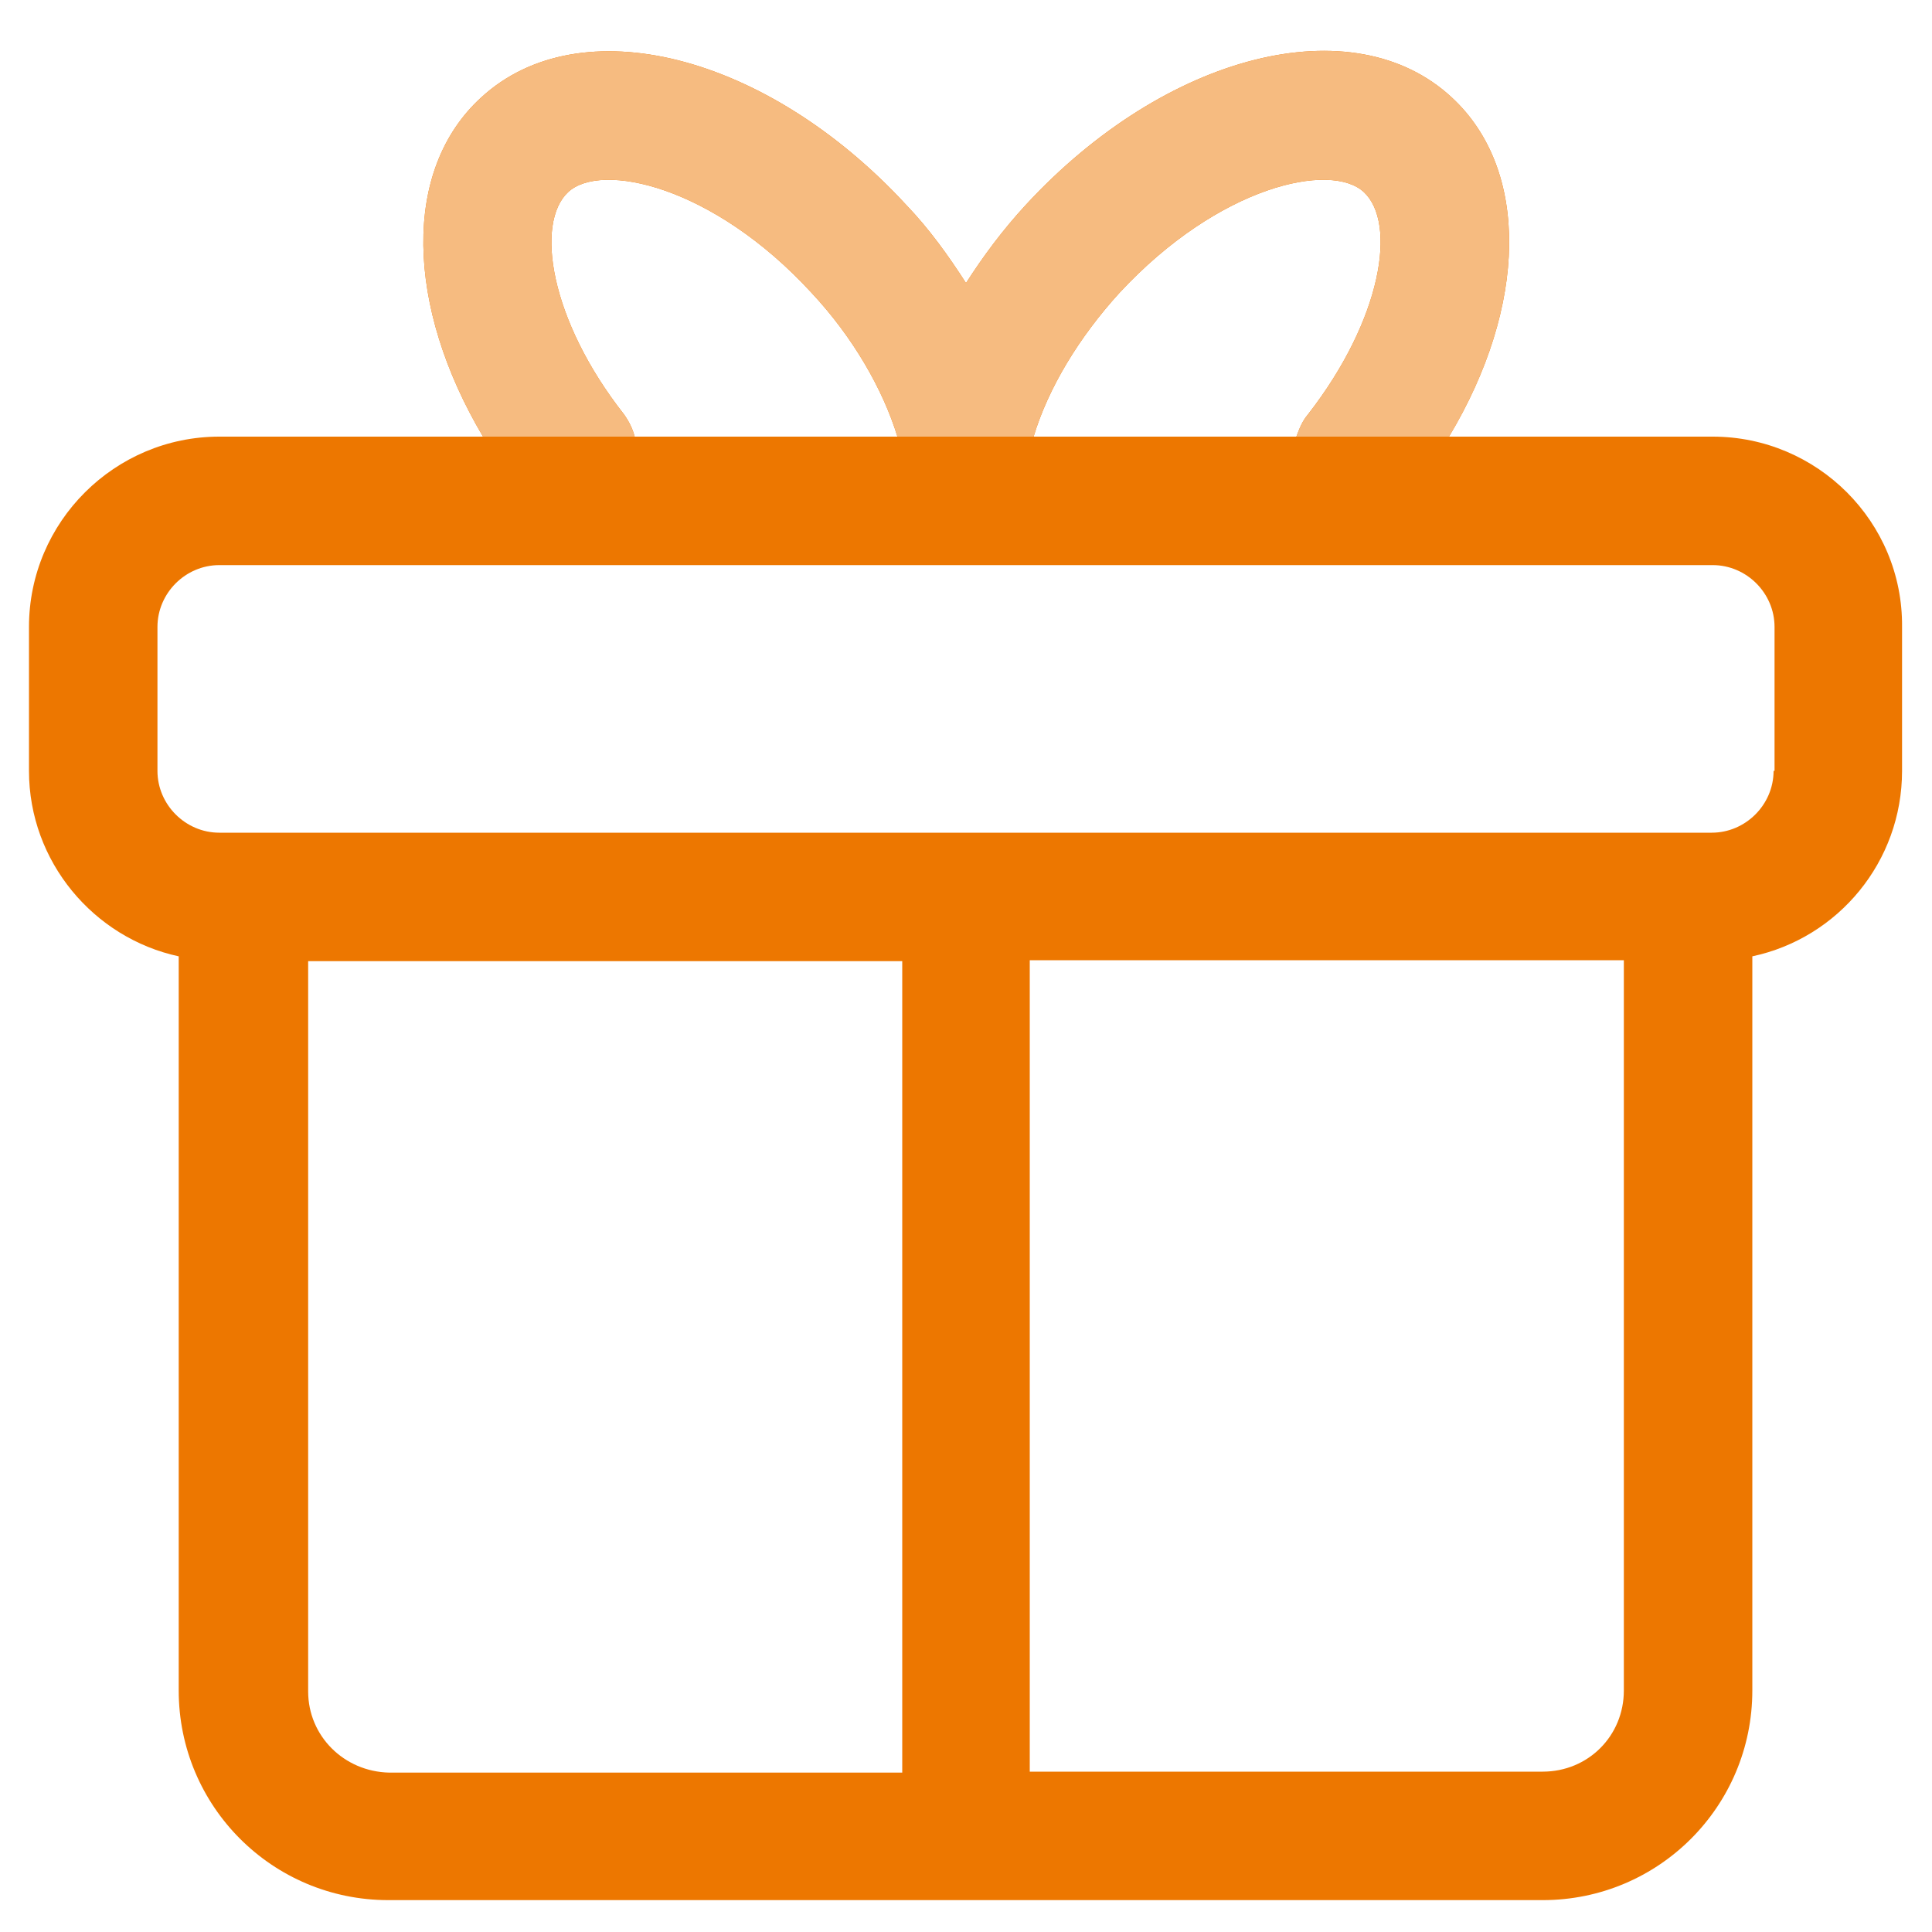 <svg width="60" height="60" viewBox="0 0 60 60" fill="none" xmlns="http://www.w3.org/2000/svg">
<path d="M53.19 13.56H45C47.43 9.51 47.52 5.28 45.09 3.03C42.03 0.18 36.21 1.65 31.86 6.36C31.14 7.14 30.54 7.95 30 8.79C29.46 7.95 28.86 7.11 28.14 6.36C23.79 1.65 18 0.21 14.94 3.03C12.48 5.28 12.6 9.51 15 13.56H6.81C3.57 13.56 0.9 16.2 0.9 19.47V23.94C0.9 26.76 2.91 29.13 5.55 29.7V52.5C5.55 56.1 8.46 59.01 12.06 59.01H47.91C51.51 59.01 54.42 56.1 54.42 52.5V29.7C57.09 29.13 59.07 26.76 59.07 23.94V19.47C59.1 16.2 56.43 13.56 53.19 13.56ZM42.36 5.97C43.38 6.93 42.93 9.9 40.62 12.87C40.44 13.08 40.35 13.32 40.26 13.56H32.1C32.55 12.06 33.51 10.47 34.77 9.09C37.86 5.76 41.34 5.01 42.36 5.97ZM19.38 12.87C17.07 9.93 16.62 6.93 17.64 5.97C18.66 5.01 22.14 5.76 25.2 9.09C26.49 10.47 27.42 12.09 27.87 13.56H19.71C19.65 13.32 19.53 13.08 19.38 12.87ZM9.57 52.53V29.85H28.02V55.05H12.09C10.68 55.02 9.57 53.91 9.57 52.53ZM47.91 55.02H31.98V29.82H50.43V52.5C50.43 53.91 49.32 55.02 47.91 55.02ZM55.08 23.94C55.08 24.99 54.21 25.86 53.16 25.86H6.81C5.76 25.86 4.89 24.99 4.89 23.94V19.47C4.89 18.42 5.76 17.55 6.81 17.55H53.19C54.24 17.55 55.11 18.42 55.11 19.47V23.94H55.08Z" fill="#ED7700"/>
<path d="M45 13.56C47.43 9.51 47.52 5.28 45.09 3.03C42.03 0.18 36.21 1.65 31.86 6.36C31.14 7.14 30.54 7.95 30 8.79C29.46 7.95 28.86 7.11 28.14 6.36C23.79 1.65 18 0.21 14.94 3.03C12.48 5.28 12.6 9.51 15 13.56H19.71C19.65 13.32 19.53 13.08 19.38 12.87C17.07 9.93 16.62 6.93 17.64 5.97C18.66 5.01 22.14 5.76 25.2 9.09C26.49 10.47 27.42 12.09 27.87 13.56H32.1C32.55 12.06 33.51 10.47 34.77 9.09C37.86 5.76 41.34 5.01 42.36 5.97C43.38 6.93 42.93 9.9 40.62 12.87C40.44 13.08 40.35 13.32 40.26 13.56H45Z" fill="#F6BB80"/>
</svg>
